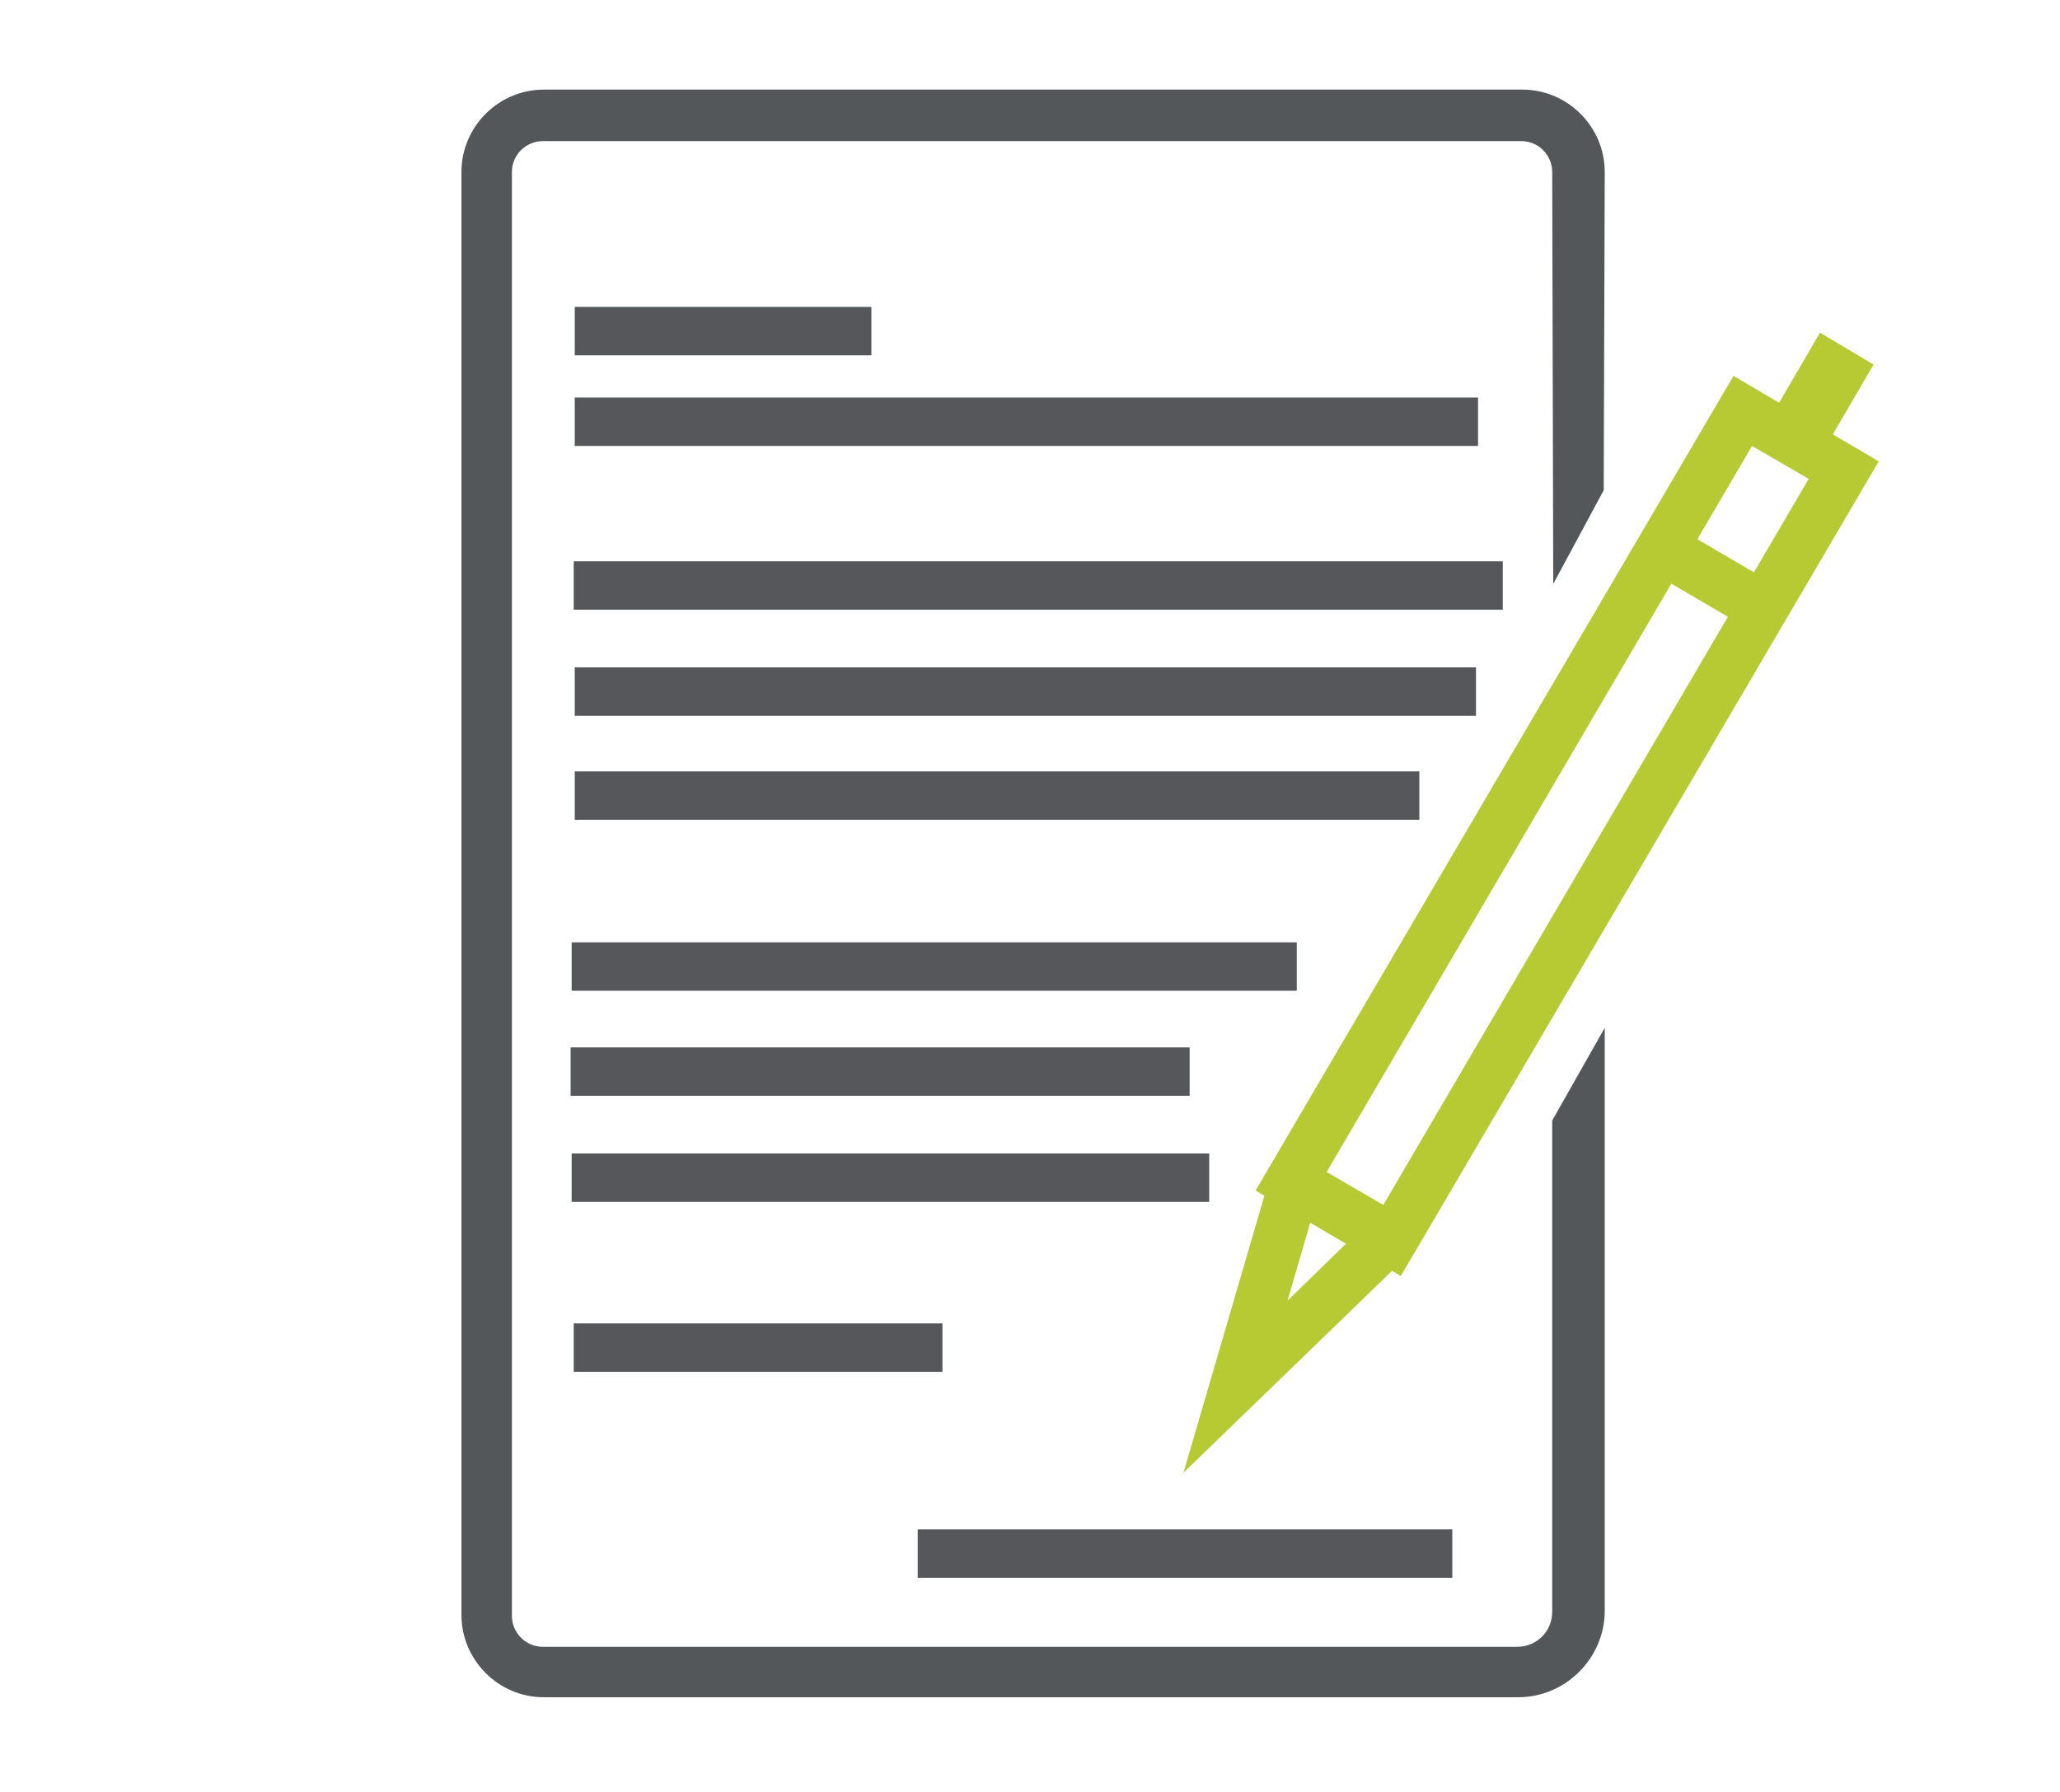 <?xml version="1.0" encoding="utf-8"?>
<!-- Generator: Adobe Illustrator 24.3.0, SVG Export Plug-In . SVG Version: 6.00 Build 0)  -->
<svg version="1.1" id="Layer_1" xmlns="http://www.w3.org/2000/svg" xmlns:xlink="http://www.w3.org/1999/xlink" x="0px" y="0px"
	 viewBox="0 0 200 174" style="enable-background:new 0 0 200 174;" xml:space="preserve">
<style type="text/css">
	.st0{fill:none;}
	.st1{fill:#B7C933;}
	.st2{fill:#55575A;}
	.st3{fill:#54575A;}
</style>
<rect x="0.5" y="0.4" class="st0" width="199.6" height="173.7"/>
<g>
	<g>
		<path class="st1" d="M170.1,43.3l5.5,3.2L134.3,117l-5.5-3.2L170.1,43.3 M168.3,36.5l-46.4,79.1l14.1,8.3l46.4-79.1L168.3,36.5
			L168.3,36.5z"/>
		<g>
			<polygon class="st1" points="176.7,32.3 171.8,40.7 177,43.8 181.9,35.4 176.7,32.3 			"/>
		</g>
		<polygon class="st1" points="114.9,143 123.4,113.9 128.2,115.3 125,126.3 133.3,118.2 136.8,121.8 		"/>
		
			<rect x="163.8" y="51.5" transform="matrix(0.506 -0.863 0.863 0.506 33.711 171.254)" class="st1" width="5" height="9.5"/>
	</g>
	<g>
		<rect x="89.1" y="148.5" class="st2" width="51.9" height="4.7"/>
		<rect x="55.8" y="29.8" class="st2" width="28.8" height="4.7"/>
		<rect x="55.8" y="64.8" class="st2" width="87.5" height="4.7"/>
		<rect x="55.8" y="38.6" class="st2" width="87.7" height="4.7"/>
		<rect x="55.8" y="74.9" class="st2" width="82" height="4.7"/>
		<g>
			<path class="st3" d="M150.7,108.8v47.7c0,1.9-1.5,3.4-3.4,3.4H52.7c-1.7,0-3-1.4-3-3V16.7c0-1.7,1.4-3,3-3h95c1.7,0,3,1.4,3,3
				l0.1,40l4.9-9.1l0.1-30.9c0-4.4-3.6-8-8-8h-95c-4.4,0-8,3.6-8,8v140.1c0,4.4,3.6,8,8,8h94.6c4.6,0,8.4-3.8,8.4-8.4V99.8
				L150.7,108.8z"/>
		</g>
		<rect x="55.7" y="54.5" class="st2" width="90.2" height="4.7"/>
		<rect x="55.5" y="91.5" class="st2" width="70.4" height="4.7"/>
		<rect x="55.4" y="101.7" class="st2" width="60.1" height="4.7"/>
		<rect x="55.5" y="112" class="st2" width="61.9" height="4.7"/>
		<rect x="55.7" y="128.5" class="st2" width="35.8" height="4.7"/>
	</g>
</g>
</svg>
